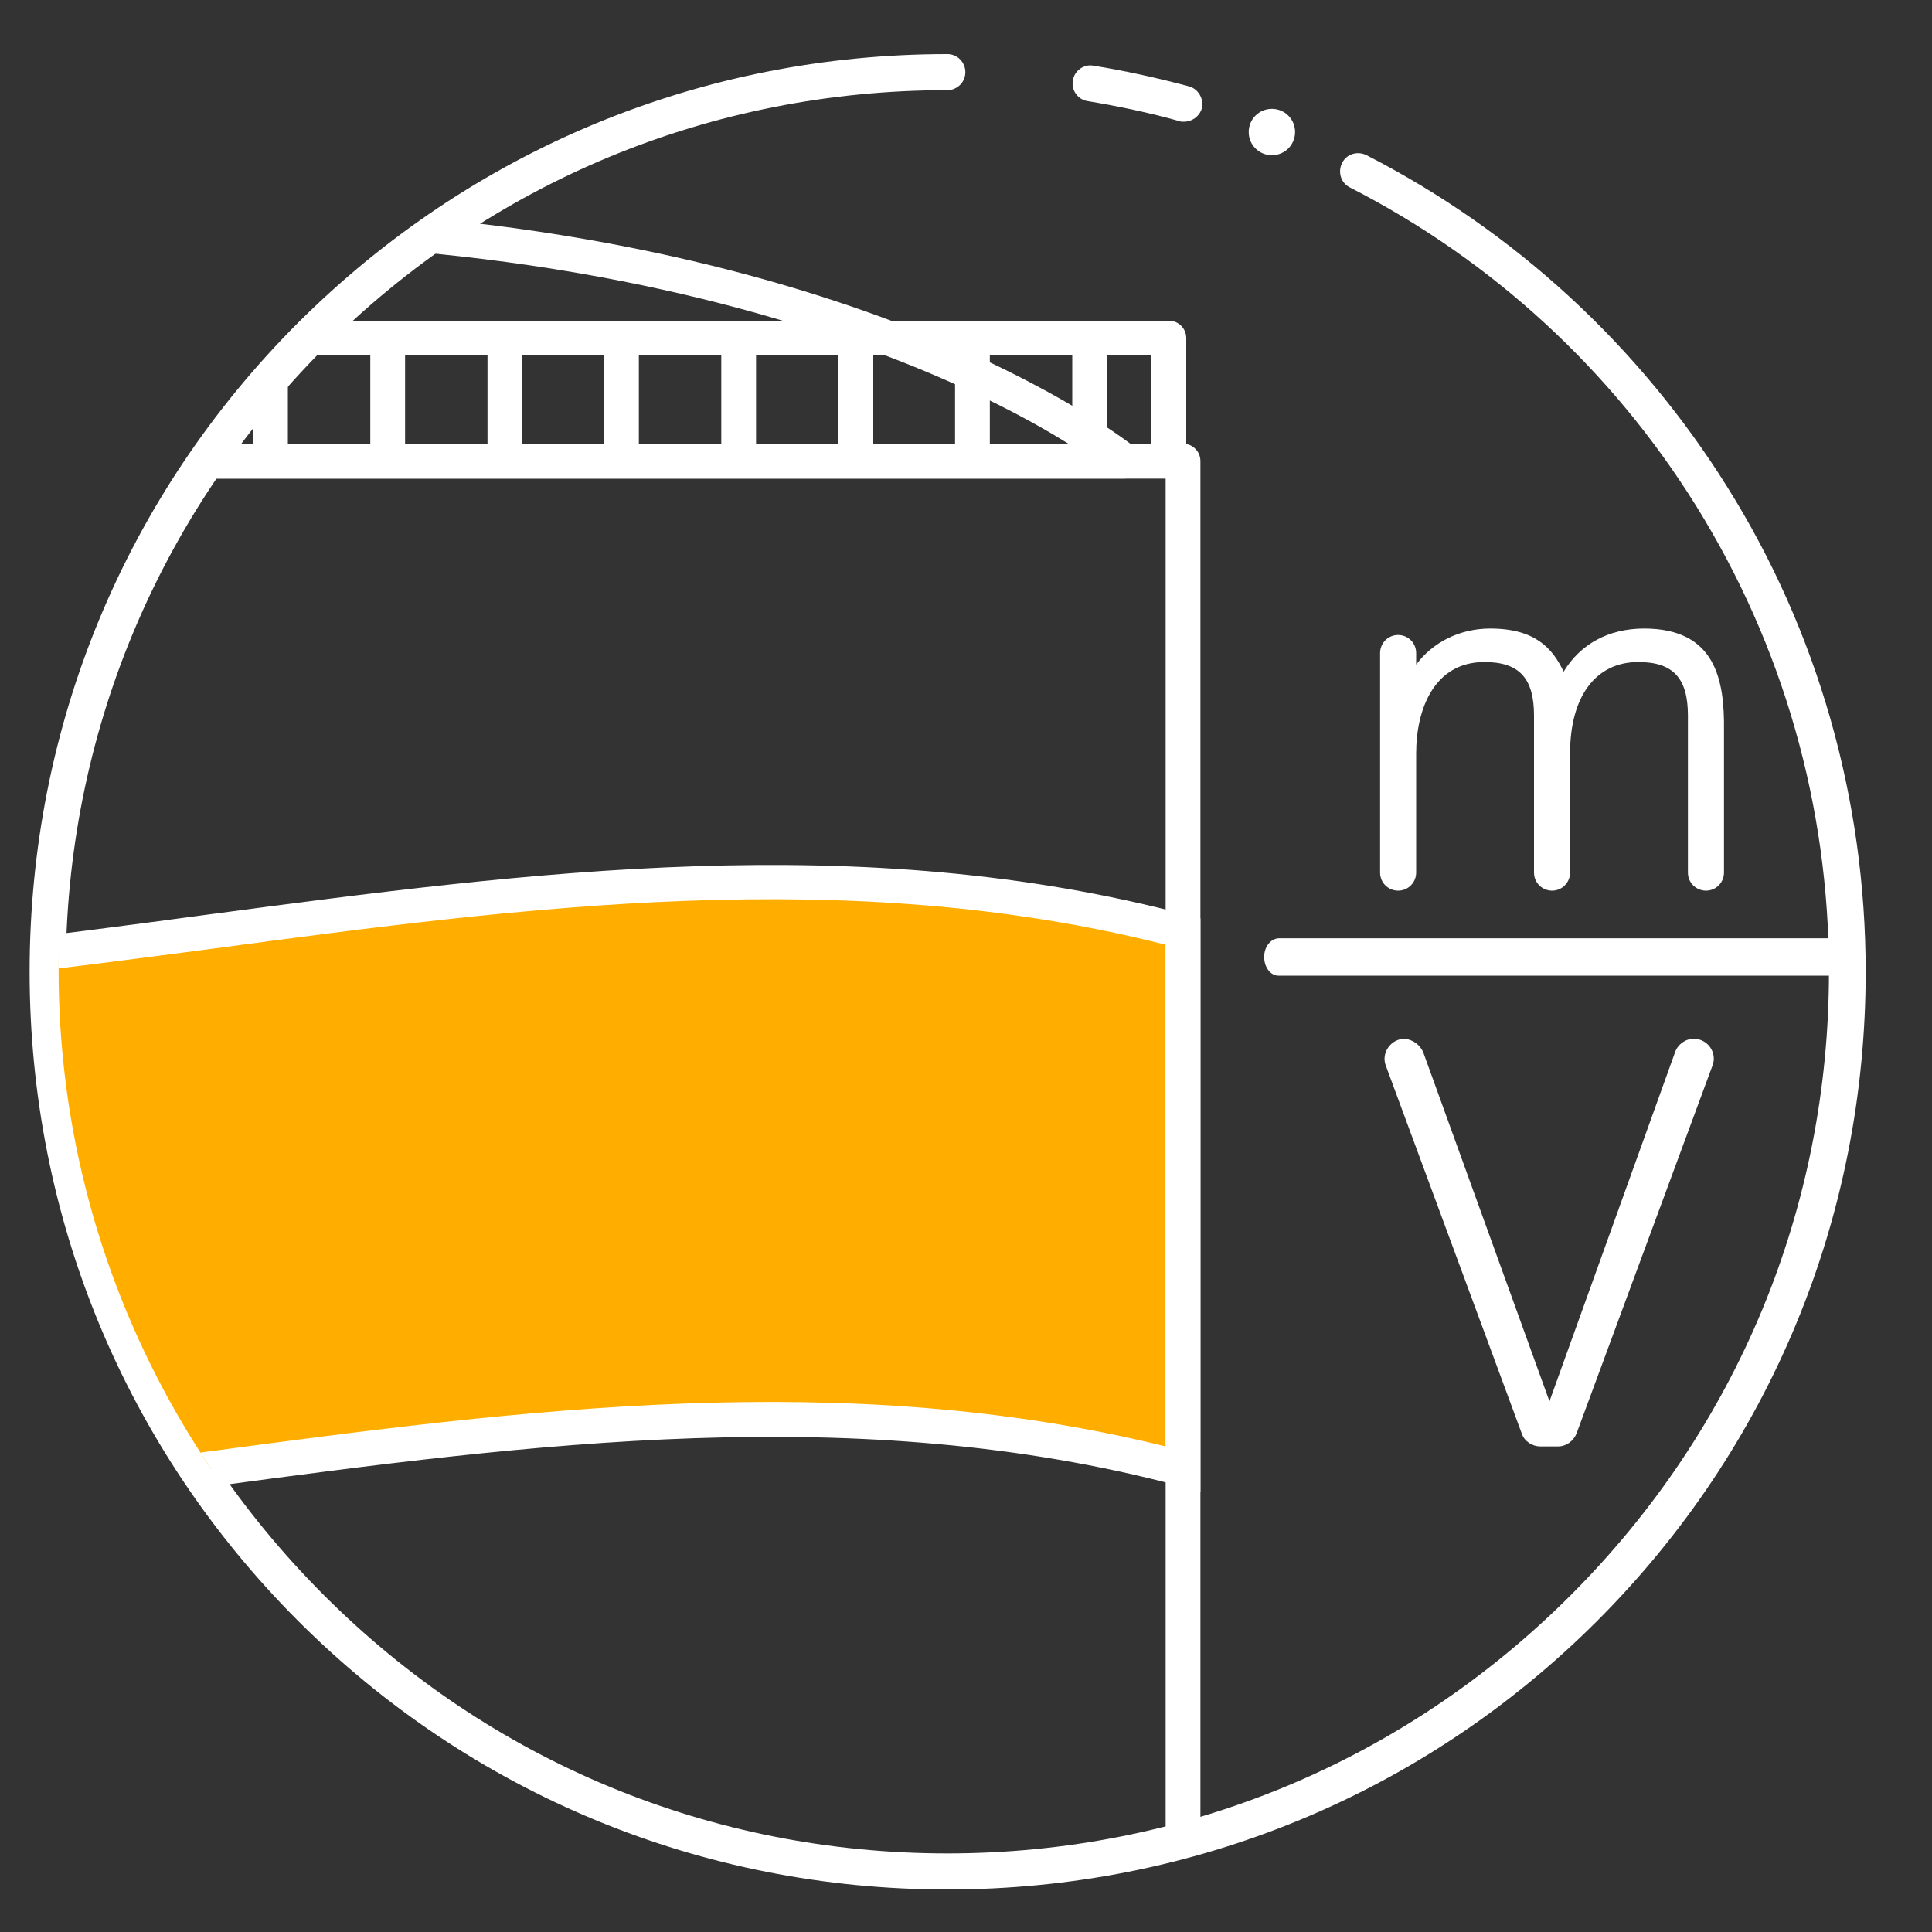 <?xml version="1.0" encoding="UTF-8"?> <!-- Generator: Adobe Illustrator 25.2.3, SVG Export Plug-In . SVG Version: 6.00 Build 0) --> <svg xmlns="http://www.w3.org/2000/svg" xmlns:xlink="http://www.w3.org/1999/xlink" id="Слой_1" x="0px" y="0px" viewBox="0 0 300 300" style="enable-background:new 0 0 300 300;" xml:space="preserve"><rect x="0" y="0" width="300" height="300" fill="#333333" stroke="none"/> <style type="text/css"> .st0{fill:#FFFFFF;} .st1{clip-path:url(#SVGID_2_);} .st2{fill:#FFAE00;} </style> <g> <g> <g> <g> <path class="st0" d="M183.8,18.9c-0.2,0-0.5,0-0.7-0.1c-4.6-1.3-9.4-2.3-14.2-3.1c-1.5-0.2-2.6-1.7-2.3-3.2 c0.2-1.5,1.7-2.6,3.2-2.3c5,0.8,9.9,1.9,14.8,3.2c1.5,0.4,2.4,2,2,3.5C186.2,18.1,185.1,18.9,183.8,18.9z"></path> </g> <g> <path class="st0" d="M147.1,293.4c-38.1,0-73.9-14.8-100.8-41.7S4.6,189,4.6,150.9S19.4,77,46.3,50.1 C73.3,23.2,109,8.4,147.1,8.4c1.6,0,2.8,1.3,2.8,2.8c0,1.6-1.3,2.8-2.8,2.8c-36.6,0-70.9,14.2-96.8,40.1 C24.5,80,10.2,114.3,10.2,150.9s14.2,70.9,40.1,96.8s60.2,40.1,96.8,40.1s70.9-14.2,96.8-40.1s40.1-60.2,40.1-96.8 c0-25.6-7.1-50.6-20.6-72.3c-13.1-21.1-31.7-38.2-53.8-49.5c-1.4-0.7-1.9-2.4-1.2-3.8s2.4-1.9,3.8-1.2 c23,11.8,42.3,29.6,56,51.5c14.1,22.5,21.5,48.6,21.5,75.3c0,38.1-14.8,73.9-41.7,100.8S185.2,293.4,147.1,293.4z"></path> </g> </g> <g> <path class="st0" d="M201.1,20.5c0,2-1.6,3.6-3.6,3.6s-3.6-1.6-3.6-3.6s1.6-3.6,3.6-3.6S201.1,18.5,201.1,20.5z"></path> </g> </g> </g> <g> <g> <g> <defs> <circle id="SVGID_1_" cx="147.3" cy="150.7" r="138.2"></circle> </defs> <clipPath id="SVGID_2_"> <use xlink:href="#SVGID_1_" style="overflow:visible;"></use> </clipPath> <g class="st1"> <g> <path class="st2" d="M183.7,144.7c-100.7-26.7-201.3,26.7-302,0c0,27.8,0,55.6,0,83.4c100.7,26.7,201.3-26.7,302,0 C183.7,200.3,183.7,172.5,183.7,144.7z"></path> <path class="st0" d="M-54.4,238.5c-21.5,0-43.1-2.1-64.5-7.8l-2-0.5v-89l3.4,0.9c49.8,13.2,100.7,6.5,149.9-0.1 c49.7-6.6,101.2-13.4,152,0.1l2,0.5v89l-3.4-0.9c-49.8-13.2-100.7-6.5-149.9,0.1C4.3,234.6-25,238.5-54.4,238.5z M-115.6,226 c49.2,12.5,99.4,5.9,147.9-0.6c48.6-6.5,98.9-13.1,148.7-0.8v-77.9c-49.2-12.5-99.4-5.9-147.9,0.6 c-48.6,6.4-98.9,13.1-148.7,0.8C-115.6,148.1-115.6,226-115.6,226z"></path> </g> <g> <path class="st0" d="M174.6,74.3h-283.8c-1.1,0-2.2-0.7-2.5-1.8c-0.4-1.1,0-2.3,0.8-3c0.5-0.4,11.9-9.5,35.3-18.7 C-54,42.3-17.8,32.3,32.7,32.3S119.4,42.4,141,50.8c23.5,9.2,34.9,18.4,35.3,18.7c0.9,0.7,1.2,1.9,0.8,3 C176.8,73.6,175.8,74.3,174.6,74.3z M-100.4,68.9h266.3c-5.6-3.5-14.7-8.4-27.1-13.2c-21.1-8.2-56.6-18-106-18 c-49.5,0-85,9.8-106,18C-85.8,60.6-94.8,65.5-100.4,68.9z"></path> </g> <g> <g> <path class="st0" d="M181.5,74.3h-297.1c-1.5,0-2.7-1.2-2.7-2.7V52.5c0-1.5,1.2-2.7,2.7-2.7h297.1c1.5,0,2.7,1.2,2.7,2.7v19.1 C184.2,73.1,183,74.3,181.5,74.3z M-112.9,68.9h291.7V55.2h-291.7C-112.9,55.2-112.9,68.9-112.9,68.9z"></path> </g> <g> <rect x="-106" y="52.5" class="st0" width="5.4" height="19.1"></rect> </g> <g> <rect x="-87.9" y="52.5" class="st0" width="5.4" height="19.1"></rect> </g> <g> <rect x="-69.7" y="52.5" class="st0" width="5.4" height="19.1"></rect> </g> <g> <rect x="-51.5" y="52.5" class="st0" width="5.4" height="19.1"></rect> </g> <g> <rect x="-33.4" y="52.5" class="st0" width="5.4" height="19.1"></rect> </g> <g> <rect x="-15.2" y="52.5" class="st0" width="5.4" height="19.1"></rect> </g> <g> <rect x="3" y="52.5" class="st0" width="5.4" height="19.1"></rect> </g> <g> <rect x="21.1" y="52.5" class="st0" width="5.4" height="19.1"></rect> </g> <g> <rect x="39.3" y="52.5" class="st0" width="5.4" height="19.1"></rect> </g> <g> <rect x="57.5" y="52.5" class="st0" width="5.4" height="19.1"></rect> </g> <g> <rect x="75.7" y="52.5" class="st0" width="5.4" height="19.1"></rect> </g> <g> <rect x="93.8" y="52.5" class="st0" width="5.4" height="19.1"></rect> </g> <g> <rect x="112" y="52.5" class="st0" width="5.4" height="19.1"></rect> </g> <g> <rect x="130.2" y="52.5" class="st0" width="5.4" height="19.1"></rect> </g> <g> <rect x="148.3" y="52.5" class="st0" width="5.4" height="19.1"></rect> </g> <g> <rect x="166.5" y="52.5" class="st0" width="5.4" height="19.1"></rect> </g> </g> <g> <path class="st0" d="M183.7,318.9h-302c-1.5,0-2.7-1.2-2.7-2.7V71.6c0-1.5,1.2-2.7,2.7-2.7h302c1.5,0,2.7,1.2,2.7,2.7v244.6 C186.4,317.7,185.2,318.9,183.7,318.9z M-115.6,313.5H181V74.3h-296.6C-115.6,74.3-115.6,313.5-115.6,313.5z"></path> </g> </g> </g> </g> </g> <g> <path class="st0" d="M255.3,97.6c-5.5,0-9.9,2.4-12.5,6.7c-1.7-3.6-4.4-6.7-11.4-6.7c-4.7,0-8.9,2.1-11.5,5.6v-1.8 c0-1.6-1.3-2.8-2.8-2.8l0,0c-1.6,0-2.8,1.3-2.8,2.8v34.1c0,1.6,1.3,2.8,2.8,2.8l0,0c1.6,0,2.8-1.3,2.8-2.8V117 c0-6.9,2.8-14.2,10.6-14.2c5.4,0,7.7,2.5,7.7,8.3v24.4c0,1.6,1.3,2.8,2.8,2.8l0,0c1.6,0,2.8-1.3,2.8-2.8V117 c0-8.9,4-14.2,10.6-14.2c5.4,0,7.7,2.5,7.7,8.3v24.4c0,1.6,1.3,2.8,2.8,2.8l0,0c1.6,0,2.8-1.3,2.8-2.8v-22.1 C267.8,105.6,266.4,97.6,255.3,97.6z"></path> <g> <path class="st0" d="M221,163.4l19.6,54.2l19.5-54.2c0.4-1.2,1.6-2.1,2.9-2.1l0,0c2.2,0,3.7,2.2,2.9,4.2l-21.1,57.1 c-0.5,1.2-1.6,2-2.9,2h-2.7c-1.3,0-2.5-0.8-2.9-2l-21.1-57.1c-0.8-2,0.8-4.2,2.9-4.2l0,0C219.3,161.4,220.5,162.2,221,163.4z"></path> </g> <path class="st0" d="M196.3,148.6L196.3,148.6c0,1.6,1,2.9,2.2,2.9h86.4c1.2,0,2.2-1.3,2.2-2.9l0,0c0-1.6-1-2.9-2.2-2.9h-86.4 C197.3,145.8,196.3,147,196.3,148.6z"></path> </g> </svg> 